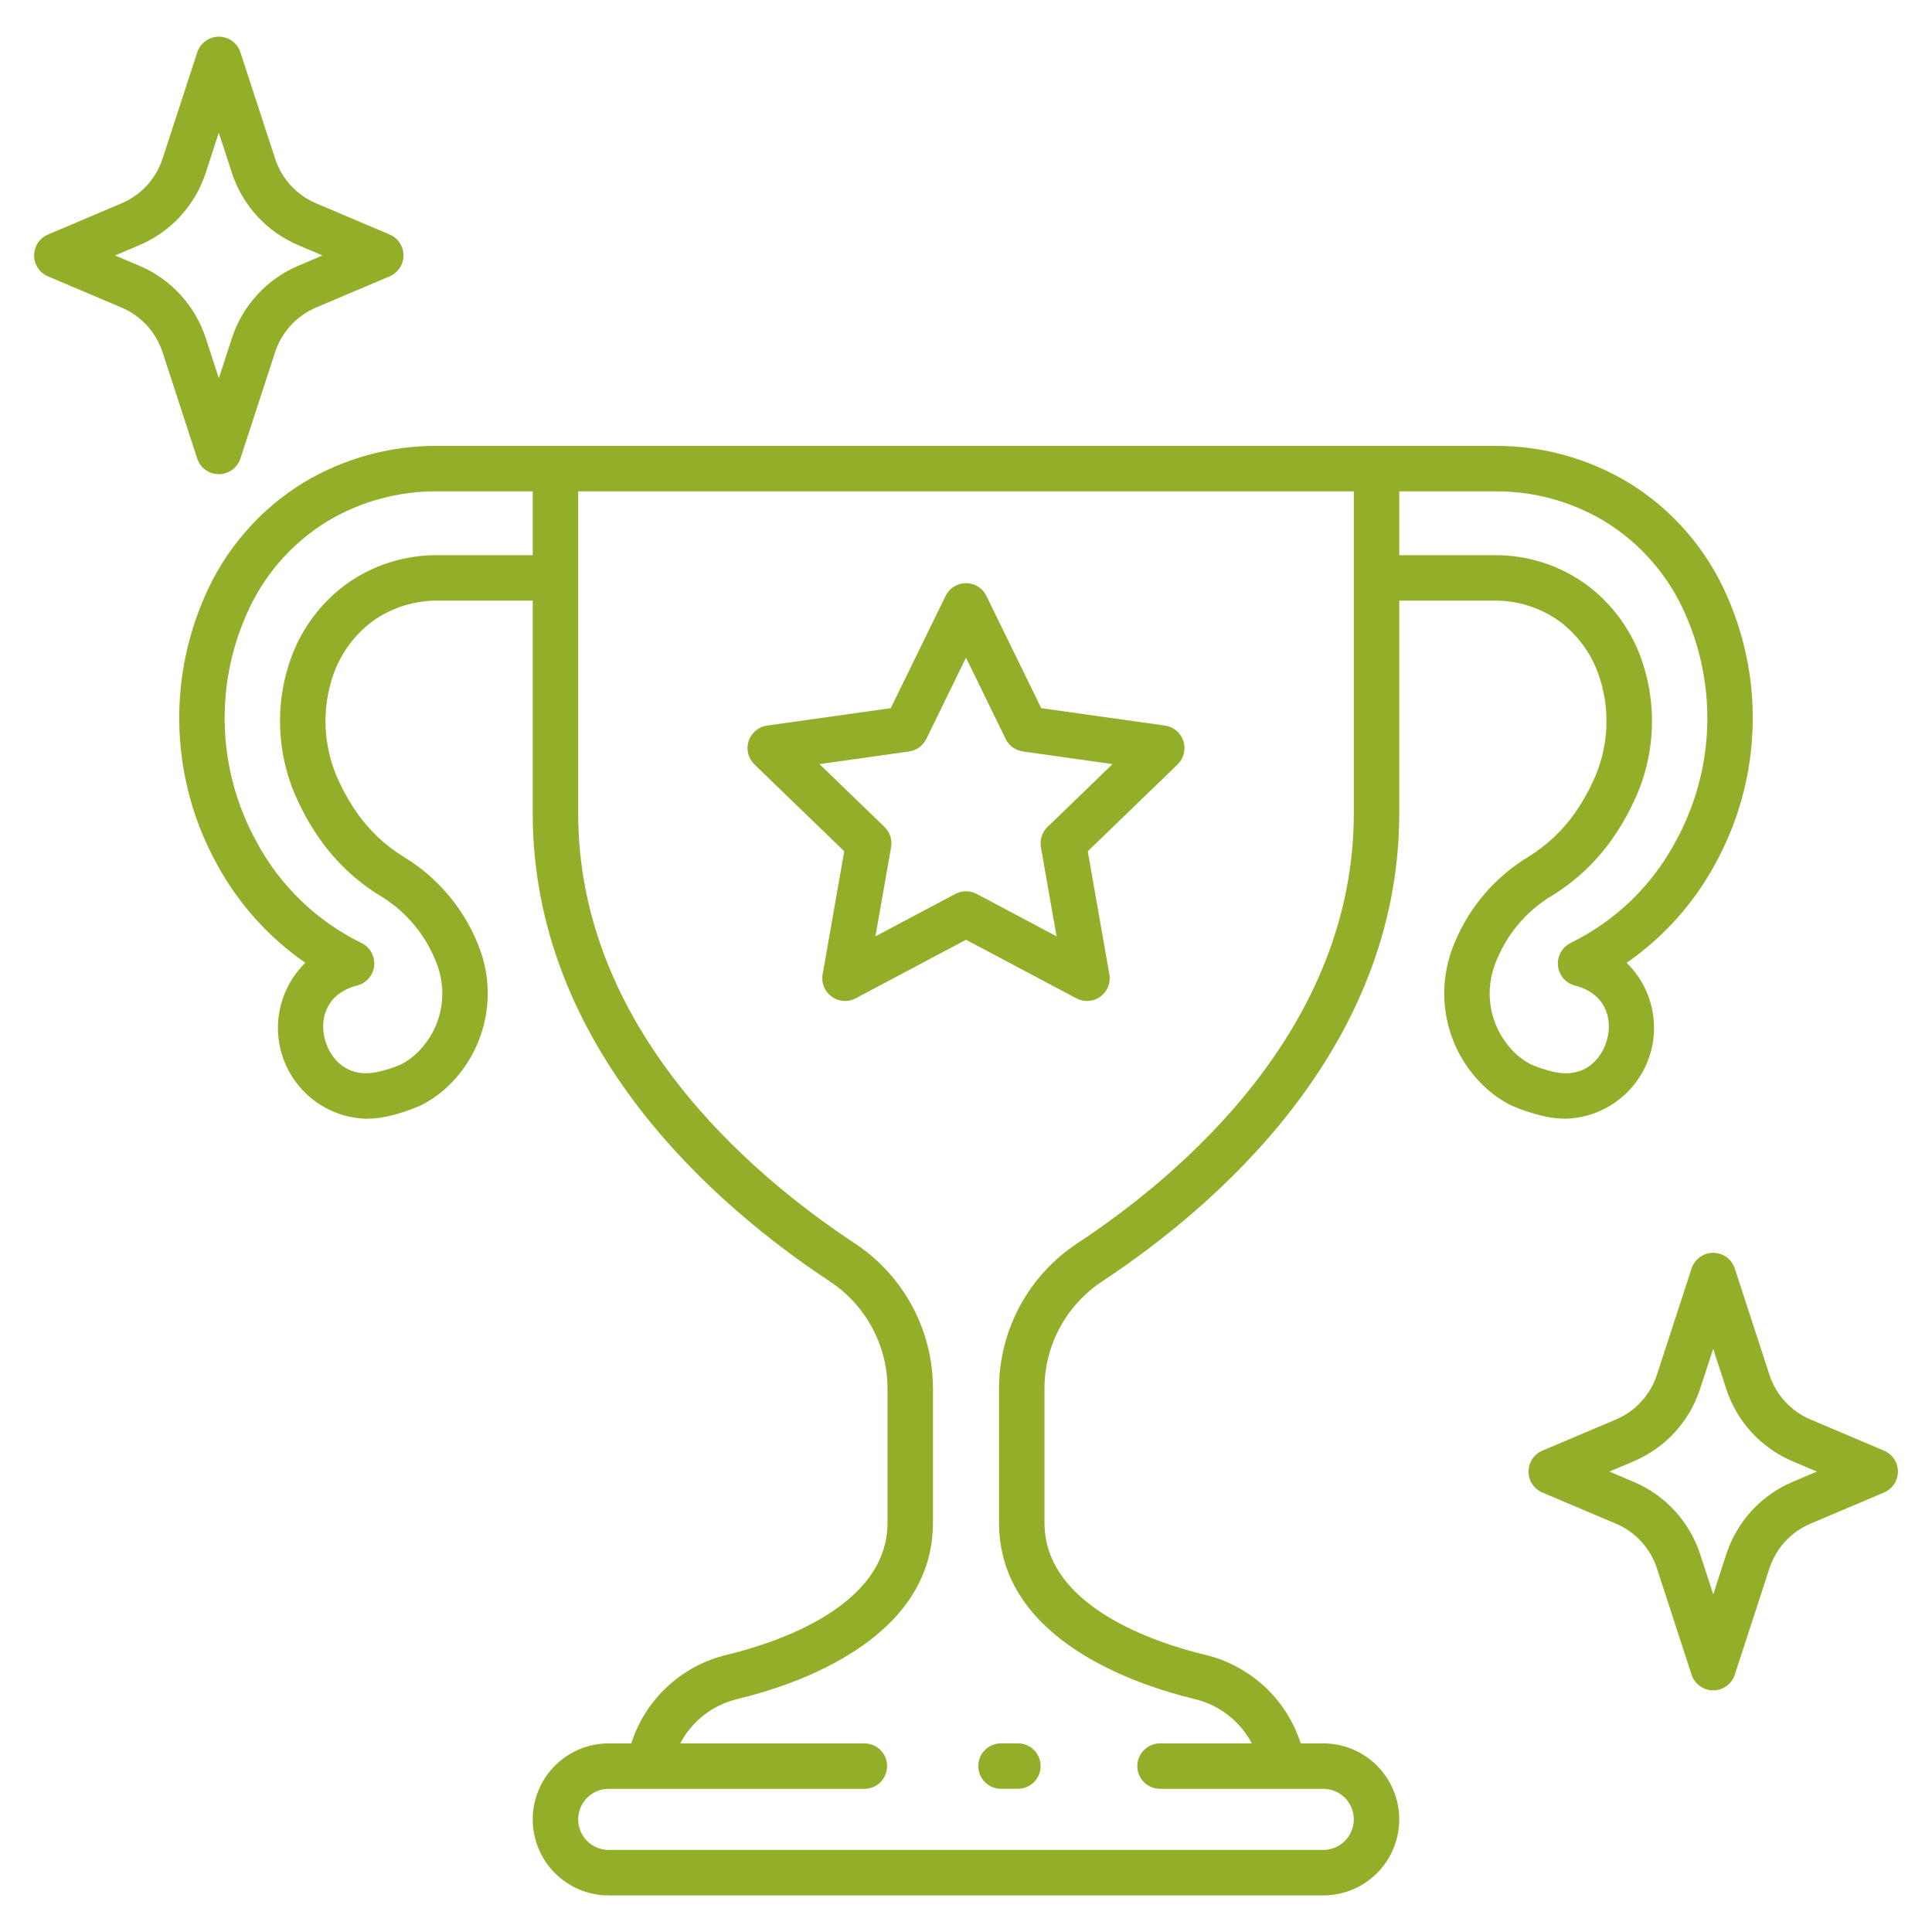 <?xml version="1.0" encoding="UTF-8"?> <svg xmlns="http://www.w3.org/2000/svg" width="48" height="48" viewBox="0 0 48 48" fill="none"> <path d="M42.623 21.448C43.173 20.443 43.487 19.326 43.539 18.183C43.592 17.039 43.382 15.898 42.925 14.848C42.418 13.657 41.551 12.655 40.446 11.982C39.443 11.382 38.295 11.069 37.127 11.078H10.873C9.705 11.069 8.557 11.382 7.554 11.982C6.449 12.655 5.582 13.658 5.074 14.848C4.618 15.899 4.408 17.039 4.461 18.183C4.513 19.327 4.827 20.444 5.377 21.448C5.908 22.435 6.665 23.283 7.586 23.921C7.269 24.231 7.05 24.628 6.956 25.061C6.863 25.494 6.899 25.946 7.06 26.359C7.221 26.772 7.501 27.128 7.863 27.384C8.225 27.639 8.655 27.782 9.098 27.795C9.275 27.794 9.452 27.775 9.625 27.737C9.906 27.674 10.18 27.584 10.444 27.468C10.657 27.363 10.856 27.23 11.036 27.074C11.516 26.651 11.858 26.094 12.017 25.475C12.176 24.856 12.146 24.203 11.929 23.601C11.576 22.631 10.9 21.811 10.015 21.279C9.574 21.006 9.191 20.647 8.89 20.224C8.716 19.98 8.564 19.721 8.438 19.449C8.233 19.026 8.115 18.565 8.091 18.095C8.067 17.624 8.138 17.154 8.3 16.712C8.49 16.201 8.824 15.756 9.261 15.431C9.735 15.094 10.303 14.916 10.884 14.922H13.235V20.205C13.235 26.085 17.853 30.011 20.606 31.829C21.049 32.119 21.413 32.514 21.665 32.98C21.917 33.445 22.049 33.966 22.05 34.496V37.834C22.05 39.926 19.256 40.825 18.055 41.114C17.504 41.246 16.996 41.517 16.581 41.903C16.165 42.288 15.856 42.774 15.684 43.314H15.123C14.622 43.314 14.142 43.513 13.788 43.867C13.434 44.221 13.235 44.702 13.235 45.202C13.235 45.703 13.434 46.184 13.788 46.538C14.142 46.892 14.622 47.091 15.123 47.091H32.876C33.377 47.091 33.857 46.892 34.211 46.538C34.565 46.184 34.764 45.703 34.764 45.202C34.764 44.702 34.565 44.221 34.211 43.867C33.857 43.513 33.377 43.314 32.876 43.314H32.315C32.143 42.774 31.834 42.288 31.418 41.903C31.003 41.518 30.495 41.246 29.944 41.114C28.743 40.825 25.95 39.926 25.95 37.834V34.495C25.95 33.966 26.082 33.445 26.335 32.979C26.587 32.514 26.951 32.118 27.394 31.828C30.147 30.011 34.764 26.084 34.764 20.205V14.922H37.115C37.696 14.916 38.265 15.094 38.739 15.431C39.176 15.756 39.509 16.201 39.7 16.711C39.861 17.153 39.932 17.624 39.908 18.094C39.885 18.564 39.767 19.025 39.561 19.449C39.435 19.72 39.284 19.98 39.11 20.224C38.808 20.646 38.425 21.005 37.984 21.279C37.099 21.811 36.424 22.63 36.07 23.6C35.854 24.202 35.823 24.855 35.982 25.474C36.141 26.094 36.483 26.651 36.964 27.073C37.146 27.233 37.349 27.367 37.567 27.473C37.827 27.586 38.097 27.674 38.374 27.736C38.547 27.774 38.724 27.794 38.901 27.794C39.344 27.781 39.774 27.638 40.136 27.383C40.499 27.127 40.778 26.771 40.939 26.358C41.101 25.945 41.137 25.494 41.043 25.06C40.95 24.627 40.731 24.23 40.414 23.921C41.335 23.282 42.092 22.434 42.623 21.448ZM13.235 13.793H10.884C10.062 13.784 9.258 14.039 8.591 14.522C7.981 14.973 7.514 15.591 7.247 16.302C7.03 16.886 6.933 17.508 6.962 18.131C6.99 18.753 7.144 19.363 7.413 19.925C7.569 20.26 7.755 20.579 7.97 20.88C8.358 21.424 8.85 21.886 9.417 22.238C10.087 22.632 10.598 23.247 10.864 23.976C11.005 24.362 11.028 24.782 10.928 25.181C10.828 25.581 10.61 25.94 10.303 26.214C10.203 26.301 10.093 26.377 9.976 26.44C9.785 26.522 9.588 26.587 9.385 26.632C8.626 26.798 8.205 26.306 8.075 25.834C7.948 25.375 8.056 24.754 8.774 24.513C8.816 24.499 8.847 24.491 8.851 24.49C8.966 24.466 9.071 24.406 9.151 24.319C9.23 24.233 9.281 24.123 9.295 24.006C9.309 23.89 9.287 23.771 9.231 23.668C9.175 23.564 9.087 23.481 8.982 23.429C7.866 22.884 6.95 21.999 6.367 20.902C5.899 20.05 5.633 19.103 5.588 18.132C5.543 17.161 5.721 16.193 6.108 15.302C6.524 14.323 7.234 13.5 8.141 12.946C8.967 12.454 9.912 12.198 10.873 12.207H13.235V13.793ZM33.635 14.358V20.205C33.635 25.556 29.335 29.194 26.772 30.886C26.173 31.279 25.681 31.814 25.341 32.444C25 33.075 24.821 33.78 24.821 34.496V37.834C24.821 40.729 28.219 41.861 29.68 42.212C29.982 42.284 30.265 42.419 30.509 42.609C30.754 42.799 30.956 43.039 31.1 43.314H28.821C28.671 43.314 28.527 43.373 28.422 43.479C28.316 43.585 28.256 43.728 28.256 43.878C28.256 44.028 28.316 44.172 28.422 44.278C28.527 44.383 28.671 44.443 28.821 44.443H32.876C33.077 44.443 33.27 44.523 33.413 44.665C33.555 44.808 33.635 45.001 33.635 45.202C33.635 45.403 33.555 45.596 33.413 45.739C33.27 45.881 33.077 45.961 32.876 45.961H15.124C14.922 45.961 14.729 45.881 14.587 45.739C14.445 45.596 14.365 45.403 14.365 45.202C14.365 45.001 14.445 44.808 14.587 44.665C14.729 44.523 14.922 44.443 15.124 44.443H21.475C21.625 44.443 21.769 44.383 21.875 44.278C21.98 44.172 22.04 44.028 22.04 43.878C22.04 43.728 21.98 43.585 21.875 43.479C21.769 43.373 21.625 43.314 21.475 43.314H16.9C17.045 43.039 17.246 42.799 17.491 42.609C17.736 42.419 18.018 42.284 18.32 42.212C19.781 41.861 23.179 40.729 23.179 37.834V34.495C23.179 33.779 23 33.074 22.66 32.444C22.319 31.814 21.827 31.278 21.228 30.885C18.665 29.193 14.365 25.555 14.365 20.205V12.207H33.635V14.358ZM39.019 23.43C38.914 23.482 38.828 23.565 38.772 23.668C38.717 23.77 38.694 23.888 38.708 24.004C38.722 24.12 38.771 24.229 38.849 24.316C38.927 24.403 39.031 24.463 39.144 24.489C39.154 24.491 39.183 24.499 39.226 24.513C39.945 24.754 40.052 25.375 39.925 25.834C39.795 26.306 39.375 26.798 38.615 26.633C38.413 26.587 38.215 26.523 38.024 26.44C37.907 26.377 37.798 26.302 37.697 26.214C37.39 25.941 37.172 25.581 37.072 25.182C36.972 24.783 36.995 24.363 37.136 23.976C37.402 23.247 37.913 22.632 38.582 22.238C39.15 21.885 39.642 21.424 40.03 20.879C40.245 20.579 40.431 20.26 40.587 19.925C40.856 19.363 41.01 18.753 41.038 18.13C41.067 17.508 40.97 16.886 40.753 16.301C40.486 15.591 40.019 14.973 39.409 14.521C38.742 14.039 37.938 13.784 37.115 13.793H34.764V12.207H37.127C38.088 12.198 39.033 12.454 39.858 12.946C40.765 13.5 41.476 14.324 41.891 15.302C42.278 16.194 42.456 17.162 42.412 18.132C42.367 19.103 42.1 20.051 41.633 20.903C41.049 22 40.134 22.884 39.018 23.429L39.019 23.43Z" fill="#93AF2A"></path> <path d="M24.305 43.878C24.305 44.028 24.365 44.171 24.471 44.277C24.576 44.383 24.72 44.442 24.87 44.442H25.289C25.439 44.442 25.583 44.383 25.689 44.277C25.794 44.171 25.854 44.028 25.854 43.878C25.854 43.728 25.794 43.584 25.689 43.478C25.583 43.373 25.439 43.313 25.289 43.313H24.87C24.72 43.313 24.576 43.373 24.471 43.478C24.365 43.584 24.305 43.728 24.305 43.878Z" fill="#93AF2A"></path> <path d="M20.975 21.15L20.438 24.207C20.419 24.311 20.431 24.418 20.471 24.516C20.51 24.614 20.576 24.699 20.662 24.761C20.748 24.823 20.849 24.86 20.954 24.868C21.06 24.875 21.165 24.853 21.259 24.803L24 23.348L26.741 24.803C26.835 24.853 26.94 24.875 27.046 24.868C27.151 24.86 27.252 24.824 27.338 24.761C27.424 24.699 27.49 24.614 27.53 24.516C27.569 24.418 27.581 24.311 27.562 24.207L27.025 21.15L29.256 18.993C29.332 18.919 29.386 18.826 29.412 18.723C29.438 18.62 29.434 18.513 29.401 18.412C29.368 18.311 29.308 18.222 29.227 18.154C29.146 18.086 29.048 18.042 28.943 18.027L25.869 17.594L24.507 14.805C24.461 14.71 24.389 14.63 24.299 14.574C24.209 14.518 24.106 14.488 24 14.488C23.894 14.488 23.791 14.518 23.701 14.574C23.611 14.63 23.539 14.71 23.493 14.805L22.131 17.594L19.057 18.027C18.952 18.042 18.854 18.086 18.773 18.154C18.692 18.222 18.632 18.311 18.599 18.412C18.566 18.513 18.562 18.62 18.588 18.723C18.614 18.826 18.668 18.919 18.744 18.993L20.975 21.15ZM22.585 18.67C22.677 18.657 22.764 18.622 22.838 18.568C22.913 18.514 22.973 18.442 23.014 18.359L24 16.34L24.986 18.359C25.027 18.442 25.087 18.514 25.162 18.568C25.236 18.622 25.323 18.657 25.415 18.67L27.64 18.984L26.024 20.546C25.958 20.61 25.908 20.69 25.88 20.778C25.851 20.866 25.845 20.959 25.861 21.05L26.25 23.263L24.265 22.209C24.183 22.166 24.092 22.143 24 22.143C23.908 22.143 23.817 22.166 23.735 22.209L21.75 23.263L22.139 21.049C22.155 20.959 22.149 20.865 22.12 20.777C22.092 20.689 22.042 20.61 21.976 20.546L20.36 18.984L22.585 18.67Z" fill="#93AF2A"></path> <path d="M4.038 8.749L4.9 11.393C4.937 11.506 5.009 11.604 5.105 11.674C5.201 11.744 5.317 11.781 5.436 11.781C5.555 11.781 5.671 11.744 5.767 11.674C5.864 11.604 5.936 11.506 5.973 11.393L6.835 8.749C6.915 8.502 7.048 8.276 7.223 8.085C7.398 7.894 7.612 7.743 7.851 7.641L9.68 6.866C9.783 6.823 9.87 6.75 9.931 6.658C9.992 6.565 10.025 6.457 10.025 6.346C10.025 6.235 9.992 6.127 9.931 6.034C9.87 5.942 9.783 5.869 9.68 5.826L7.852 5.051C7.614 4.95 7.399 4.799 7.224 4.608C7.049 4.417 6.916 4.19 6.836 3.944L5.973 1.3C5.936 1.187 5.864 1.088 5.768 1.019C5.672 0.949 5.556 0.911 5.437 0.911C5.318 0.911 5.202 0.949 5.106 1.019C5.01 1.088 4.938 1.187 4.901 1.3L4.038 3.944C3.957 4.19 3.825 4.417 3.65 4.608C3.474 4.799 3.26 4.95 3.021 5.051L1.192 5.827C1.089 5.87 1.002 5.942 0.941 6.035C0.88 6.127 0.847 6.236 0.847 6.347C0.847 6.457 0.88 6.566 0.941 6.658C1.002 6.751 1.089 6.823 1.192 6.866L3.021 7.642C3.26 7.743 3.474 7.894 3.65 8.085C3.825 8.276 3.957 8.503 4.038 8.749ZM3.462 6.091C3.849 5.927 4.197 5.682 4.482 5.372C4.766 5.061 4.981 4.694 5.111 4.294L5.436 3.296L5.761 4.294C5.891 4.694 6.106 5.062 6.391 5.372C6.676 5.682 7.024 5.927 7.412 6.091L8.014 6.347L7.412 6.602C7.024 6.766 6.676 7.012 6.392 7.322C6.107 7.632 5.892 8 5.762 8.4L5.437 9.397L5.112 8.4C4.982 8 4.767 7.632 4.482 7.322C4.198 7.011 3.849 6.766 3.462 6.602L2.859 6.347L3.462 6.091Z" fill="#93AF2A"></path> <path d="M44.979 37.856L46.808 37.081C46.91 37.038 46.997 36.965 47.059 36.873C47.12 36.78 47.153 36.672 47.153 36.561C47.153 36.45 47.12 36.342 47.059 36.249C46.997 36.157 46.91 36.084 46.808 36.041L44.979 35.266C44.74 35.165 44.526 35.013 44.35 34.822C44.175 34.631 44.043 34.405 43.962 34.158L43.1 31.514C43.063 31.401 42.991 31.303 42.895 31.233C42.798 31.163 42.683 31.126 42.564 31.126C42.445 31.126 42.329 31.163 42.233 31.233C42.136 31.303 42.064 31.401 42.027 31.514L41.165 34.158C41.085 34.405 40.953 34.631 40.777 34.822C40.602 35.013 40.388 35.165 40.149 35.266L38.319 36.041C38.217 36.084 38.13 36.157 38.069 36.249C38.008 36.342 37.975 36.45 37.975 36.561C37.975 36.672 38.008 36.78 38.069 36.873C38.13 36.965 38.217 37.038 38.319 37.081L40.149 37.856C40.388 37.957 40.602 38.109 40.777 38.3C40.952 38.491 41.085 38.717 41.165 38.964L42.027 41.608C42.064 41.721 42.136 41.819 42.233 41.889C42.329 41.959 42.445 41.996 42.564 41.996C42.683 41.996 42.798 41.959 42.895 41.889C42.991 41.819 43.063 41.721 43.1 41.608L43.962 38.964C44.043 38.717 44.175 38.491 44.35 38.3C44.526 38.108 44.74 37.957 44.979 37.856ZM42.889 38.614L42.565 39.611L42.24 38.614C42.109 38.213 41.894 37.846 41.609 37.535C41.324 37.225 40.976 36.98 40.588 36.816L39.986 36.561L40.588 36.306C40.976 36.141 41.324 35.896 41.608 35.586C41.893 35.276 42.108 34.908 42.238 34.508L42.563 33.511L42.888 34.508C43.018 34.908 43.233 35.276 43.517 35.586C43.802 35.896 44.15 36.141 44.537 36.306L45.14 36.561L44.537 36.816C44.15 36.98 43.803 37.226 43.518 37.536C43.234 37.846 43.02 38.214 42.889 38.614Z" fill="#93AF2A"></path> </svg> 